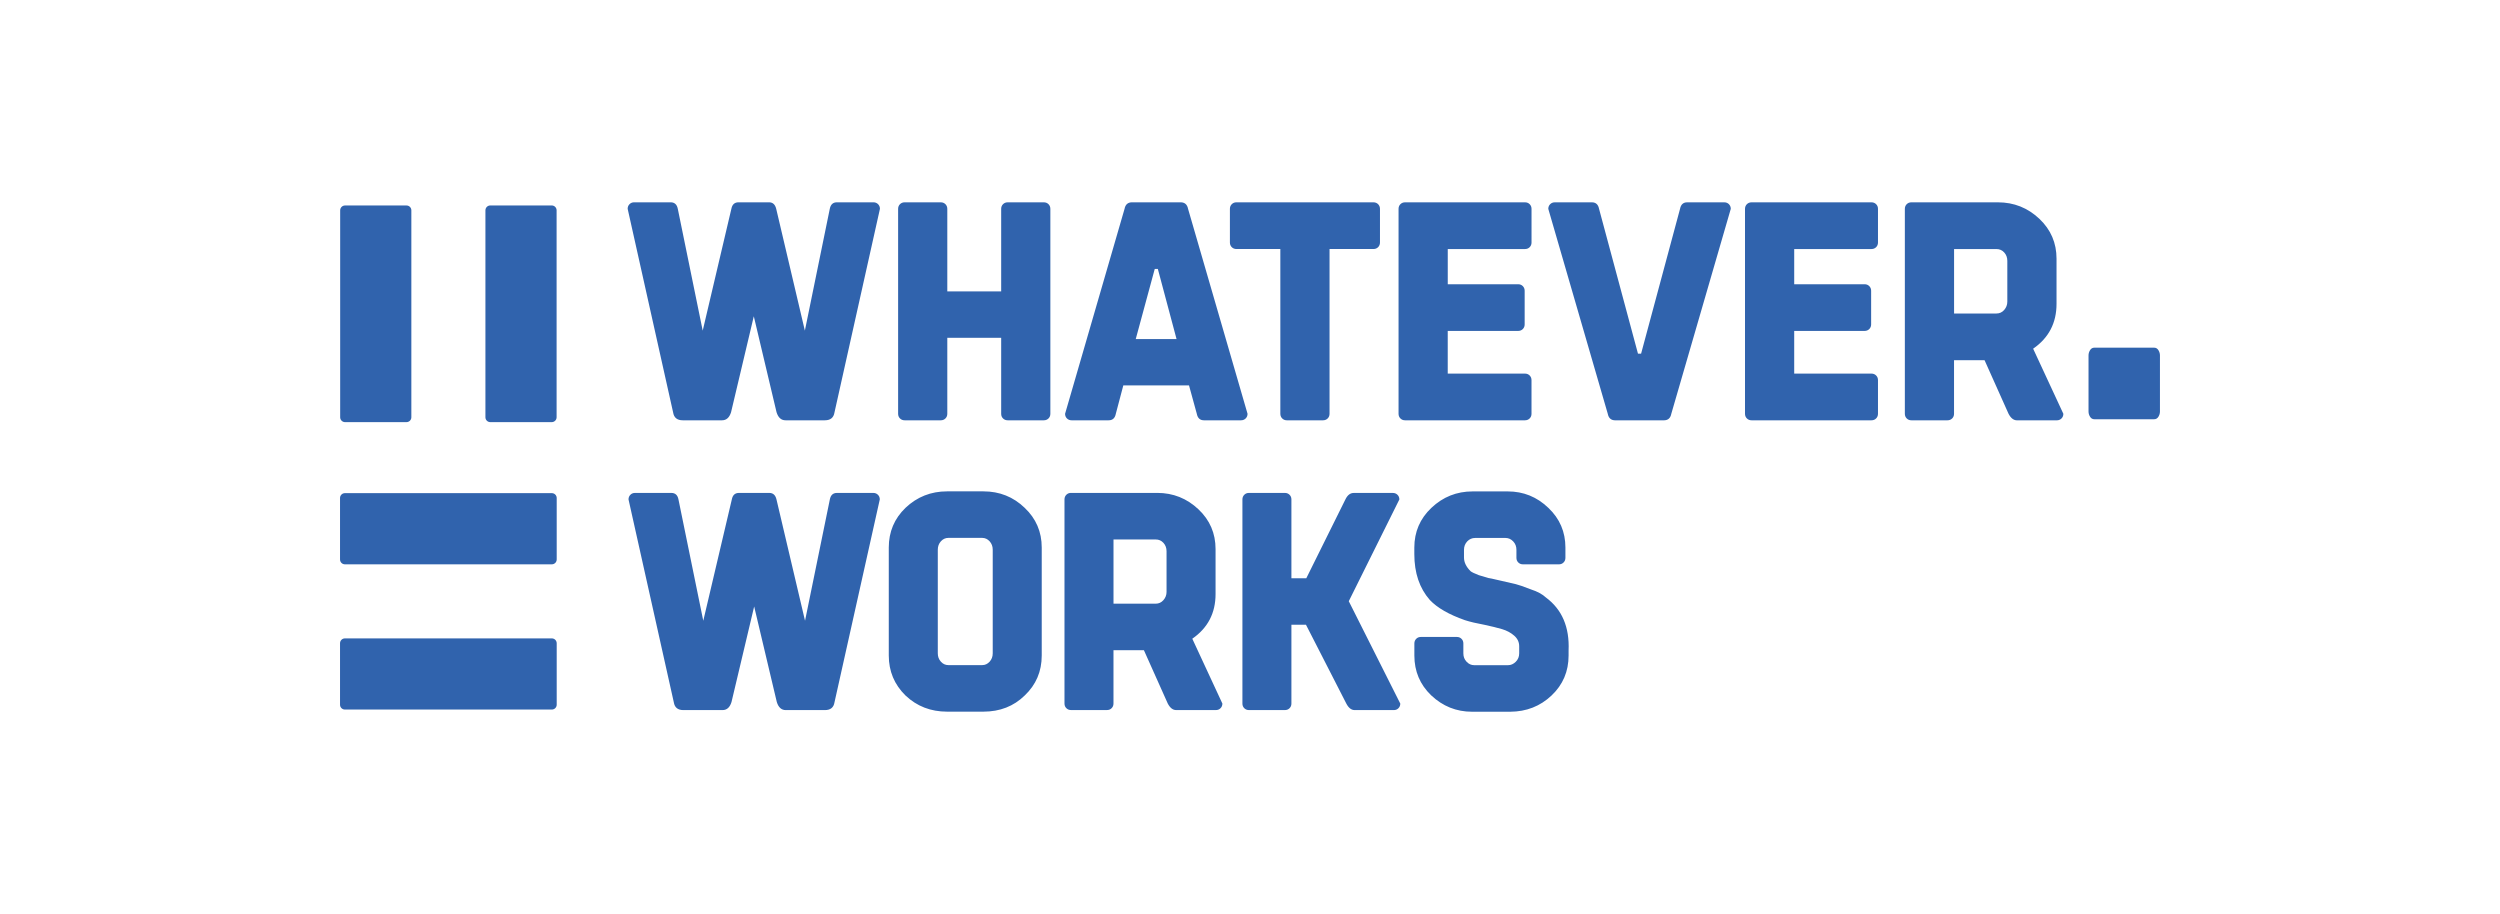 <?xml version="1.0" encoding="utf-8"?>
<!-- Generator: Adobe Illustrator 27.5.0, SVG Export Plug-In . SVG Version: 6.00 Build 0)  -->
<svg version="1.1" id="Ebene_1" xmlns="http://www.w3.org/2000/svg" xmlns:xlink="http://www.w3.org/1999/xlink" x="0px" y="0px"
	 viewBox="0 0 1022.72 373.89" style="enable-background:new 0 0 1022.72 373.89;" xml:space="preserve">
<style type="text/css">
	.st0{clip-path:url(#SVGID_00000121246773696092087840000016229661881469685161_);fill:#3063AD;}
	.st1{clip-path:url(#SVGID_00000173843500856897560260000008534448366430891934_);fill:#A7DBF5;}
	.st2{clip-path:url(#SVGID_00000043453231488582804710000001022546197636393121_);fill:#032D1E;}
	.st3{clip-path:url(#SVGID_00000116958457220218299300000017342435203128233898_);fill:#00A04A;}
	.st4{clip-path:url(#SVGID_00000120519923988175035250000001719382770205064586_);fill:#FFFFFF;}
	.st5{clip-path:url(#SVGID_00000066505575394200532550000000574532687647843481_);fill:#FFFFFF;}
	.st6{clip-path:url(#SVGID_00000031170361761825883300000003174633204252271009_);fill:#00A04A;}
	.st7{clip-path:url(#SVGID_00000032632135262157181510000013873715028451298721_);fill:#032D1E;}
	.st8{clip-path:url(#SVGID_00000103971831931996650000000017464160896479983783_);fill:#A7DBF5;}
	.st9{clip-path:url(#SVGID_00000132781574254662222830000005199386618393841328_);fill:#3063AD;}
	.st10{fill:#3063AD;}
	.st11{fill:#FFFFFF;}
	.st12{fill:#00A04A;}
	.st13{fill:#032D1E;}
	.st14{fill:#A7DBF5;}
	.st15{fill:none;}
</style>
<g>
	<defs>
		<rect id="SVGID_1_" x="139.11" y="82.76" width="744.51" height="208.36"/>
	</defs>
	<clipPath id="SVGID_00000009551969243455744400000014770089482442330787_">
		<use xlink:href="#SVGID_1_"  style="overflow:visible;"/>
	</clipPath>
	<path style="clip-path:url(#SVGID_00000009551969243455744400000014770089482442330787_);fill:#3063AD;" d="M856.77,142.23
		c-0.75,0-1.33,0.34-1.75,1.02c-0.42,0.68-0.63,1.39-0.63,2.13v22.98c0,0.74,0.21,1.45,0.63,2.13c0.42,0.68,1.01,1.02,1.75,1.02
		h24.46c0.75,0,1.33-0.34,1.75-1.02c0.42-0.68,0.63-1.39,0.63-2.13v-22.98c0-0.74-0.21-1.45-0.63-2.13c-0.42-0.68-1-1.02-1.75-1.02
		H856.77z"/>
	<path style="clip-path:url(#SVGID_00000009551969243455744400000014770089482442330787_);fill:#3063AD;" d="M819.9,103.28
		c0.85,0.93,1.27,2.08,1.27,3.44v16.69c0,1.27-0.43,2.4-1.27,3.38c-0.85,0.98-1.91,1.46-3.18,1.46h-17.33v-26.37h17.33
		C817.99,101.88,819.05,102.34,819.9,103.28 M841.3,124.3v-18.47c0-6.45-2.34-11.89-7.01-16.31c-4.76-4.5-10.41-6.75-16.95-6.75
		h-35.42c-0.76,0-1.4,0.25-1.91,0.76c-0.51,0.51-0.76,1.15-0.76,1.91v83.83c0,0.76,0.26,1.4,0.76,1.91
		c0.51,0.51,1.15,0.76,1.91,0.76h14.78c0.77,0,1.4-0.26,1.91-0.76c0.51-0.51,0.76-1.15,0.76-1.91v-21.91h12.49l9.81,21.91
		c0.93,1.78,2.08,2.68,3.44,2.68h16.31c0.76,0,1.4-0.26,1.91-0.76c0.51-0.51,0.76-1.15,0.76-1.91l-12.36-26.63
		C838.12,138.23,841.3,132.11,841.3,124.3 M683.71,169.27l24.33-83.83c0-0.76-0.26-1.4-0.76-1.91c-0.51-0.51-1.15-0.76-1.91-0.76
		h-15.16c-1.61,0-2.59,0.89-2.93,2.68l-15.93,59.24h-1.27l-15.92-59.24c-0.34-1.78-1.32-2.68-2.93-2.68h-15.16
		c-0.77,0-1.4,0.25-1.91,0.76c-0.51,0.51-0.77,1.15-0.77,1.91l24.33,83.83c0.34,1.78,1.36,2.68,3.06,2.68h19.88
		C682.35,171.95,683.37,171.06,683.71,169.27 M621.05,135.38c0.76,0,1.4-0.26,1.91-0.76c0.51-0.51,0.76-1.15,0.76-1.91v-13.76
		c0-0.76-0.26-1.4-0.76-1.91c-0.51-0.51-1.15-0.76-1.91-0.76h-28.79v-14.4h31.6c0.76,0,1.4-0.25,1.91-0.76
		c0.51-0.51,0.76-1.15,0.76-1.91V85.44c0-0.76-0.26-1.4-0.76-1.91c-0.51-0.51-1.15-0.76-1.91-0.76H574.8c-0.76,0-1.4,0.25-1.91,0.76
		c-0.51,0.51-0.76,1.15-0.76,1.91v83.83c0,0.76,0.25,1.4,0.76,1.91s1.15,0.76,1.91,0.76h49.05c0.76,0,1.4-0.26,1.91-0.76
		c0.51-0.51,0.76-1.15,0.76-1.91v-13.76c0-0.76-0.26-1.4-0.76-1.91c-0.51-0.51-1.15-0.76-1.91-0.76h-31.6v-17.45H621.05z
		 M503.9,83.53c-0.51,0.51-0.76,1.15-0.76,1.91V99.2c0,0.76,0.25,1.4,0.76,1.91c0.51,0.51,1.15,0.76,1.91,0.76h17.96v67.4
		c0,0.76,0.26,1.4,0.77,1.91c0.51,0.51,1.15,0.76,1.91,0.76h14.78c0.76,0,1.4-0.26,1.91-0.76c0.51-0.51,0.76-1.15,0.76-1.91v-67.4
		h17.96c0.76,0,1.4-0.25,1.91-0.76c0.51-0.51,0.76-1.15,0.76-1.91V85.44c0-0.76-0.26-1.4-0.76-1.91c-0.51-0.51-1.15-0.76-1.91-0.76
		h-56.06C505.05,82.76,504.41,83.02,503.9,83.53 M481.31,138.7h-16.69l7.77-28.67h1.27L481.31,138.7z M460.04,85.44l-24.33,83.83
		c0,0.76,0.25,1.4,0.76,1.91c0.51,0.51,1.15,0.76,1.91,0.76h15.16c1.61,0,2.59-0.89,2.93-2.68l3.06-11.59h26.88l3.18,11.59
		c0.34,1.78,1.32,2.68,2.93,2.68h15.16c0.76,0,1.4-0.26,1.91-0.76c0.51-0.51,0.76-1.15,0.76-1.91l-24.33-83.83
		c-0.34-1.78-1.36-2.68-3.06-2.68H463.1C461.4,82.76,460.38,83.66,460.04,85.44 M410.33,171.18c0.51,0.51,1.15,0.76,1.91,0.76h14.78
		c0.76,0,1.4-0.26,1.91-0.76c0.51-0.51,0.76-1.15,0.76-1.91V85.44c0-0.76-0.26-1.4-0.76-1.91c-0.51-0.51-1.15-0.76-1.91-0.76h-14.78
		c-0.76,0-1.4,0.25-1.91,0.76c-0.51,0.51-0.76,1.15-0.76,1.91v33.76h-22.04V85.44c0-0.76-0.26-1.4-0.76-1.91
		c-0.51-0.51-1.15-0.76-1.91-0.76h-14.78c-0.76,0-1.4,0.25-1.91,0.76c-0.51,0.51-0.76,1.15-0.76,1.91v83.83
		c0,0.76,0.25,1.4,0.76,1.91s1.15,0.76,1.91,0.76h14.78c0.76,0,1.4-0.26,1.91-0.76c0.51-0.51,0.76-1.15,0.76-1.91v-31.09h22.04
		v31.09C409.56,170.04,409.82,170.68,410.33,171.18 M299.19,85.44l-11.72,49.82l-10.19-49.82c-0.34-1.78-1.32-2.68-2.93-2.68h-14.91
		c-0.76,0-1.4,0.25-1.91,0.76c-0.51,0.51-0.76,1.15-0.76,1.91l18.6,83.32c0.34,2.12,1.66,3.19,3.95,3.19h16.05
		c1.78,0,3.01-1.1,3.7-3.31l9.3-39.24l9.3,39.24c0.68,2.21,1.91,3.31,3.7,3.31h16.05c2.29,0,3.61-1.06,3.95-3.19l18.6-83.32
		c0-0.76-0.26-1.4-0.77-1.91c-0.51-0.51-1.15-0.76-1.91-0.76h-14.91c-1.61,0-2.59,0.89-2.93,2.68l-10.19,49.82l-11.72-49.82
		c-0.43-1.78-1.4-2.68-2.93-2.68h-12.49C300.5,82.76,299.53,83.66,299.19,85.44"/>
	<path style="clip-path:url(#SVGID_00000009551969243455744400000014770089482442330787_);fill:#3063AD;" d="M762.78,135.38
		c0.76,0,1.4-0.26,1.91-0.76c0.51-0.51,0.77-1.15,0.77-1.91v-13.76c0-0.76-0.26-1.4-0.77-1.91c-0.51-0.51-1.15-0.76-1.91-0.76
		h-28.79v-14.4h31.6c0.76,0,1.4-0.26,1.91-0.76c0.51-0.51,0.76-1.15,0.76-1.91V85.44c0-0.77-0.25-1.4-0.76-1.91
		c-0.51-0.51-1.15-0.76-1.91-0.76h-49.05c-0.77,0-1.4,0.26-1.91,0.76c-0.51,0.51-0.77,1.15-0.77,1.91v83.83
		c0,0.76,0.26,1.4,0.77,1.91c0.51,0.51,1.15,0.76,1.91,0.76h49.05c0.76,0,1.4-0.25,1.91-0.76c0.51-0.51,0.76-1.15,0.76-1.91v-13.76
		c0-0.76-0.25-1.4-0.76-1.91c-0.51-0.51-1.15-0.76-1.91-0.76h-31.6v-17.46H762.78z"/>
	<path style="clip-path:url(#SVGID_00000009551969243455744400000014770089482442330787_);fill:#3063AD;" d="M634.71,284.53
		c4.65-4.4,6.98-9.86,6.98-16.37v-2.03c0.42-9.56-2.67-16.8-9.27-21.7c-1.44-1.35-3.47-2.45-6.09-3.3c-3.05-1.18-5.12-1.9-6.22-2.16
		l-6.6-1.52c-2.88-0.68-4.44-1.01-4.7-1.01l-3.81-1.14c-1.78-0.68-2.92-1.23-3.43-1.65c-1.78-1.78-2.67-3.64-2.67-5.58v-3.17
		c0-1.35,0.45-2.49,1.33-3.43c0.89-0.93,1.97-1.4,3.24-1.4h12.44c1.18,0,2.22,0.47,3.11,1.4c0.89,0.93,1.33,2.07,1.33,3.43v3.3
		c0,0.76,0.25,1.4,0.76,1.9c0.51,0.51,1.14,0.76,1.9,0.76h14.72c0.76,0,1.4-0.25,1.9-0.76c0.51-0.51,0.76-1.14,0.76-1.9v-4.19
		c0-6.43-2.33-11.85-6.98-16.25c-4.65-4.48-10.2-6.73-16.63-6.73h-14.34c-6.52,0-12.14,2.24-16.88,6.73
		c-4.65,4.4-6.98,9.82-6.98,16.25v2.66c0,7.7,2.11,13.96,6.35,18.78c3.05,3.22,7.83,5.96,14.34,8.25c2.11,0.68,4.78,1.31,8,1.9
		c2.79,0.59,5.2,1.19,7.23,1.78c1.95,0.59,3.6,1.48,4.95,2.67c1.35,1.19,2.03,2.62,2.03,4.32v2.92c0,1.35-0.47,2.5-1.4,3.43
		c-0.93,0.93-1.99,1.4-3.17,1.4h-13.83c-1.19,0-2.22-0.46-3.11-1.4c-0.89-0.93-1.33-2.07-1.33-3.43v-4.06c0-0.76-0.25-1.4-0.76-1.9
		c-0.51-0.51-1.14-0.76-1.9-0.76h-14.72c-0.76,0-1.4,0.25-1.9,0.76c-0.51,0.51-0.76,1.14-0.76,1.9v4.95
		c0,6.43,2.29,11.85,6.85,16.25c4.74,4.49,10.32,6.73,16.75,6.73h15.61C624.43,291.12,630.05,288.93,634.71,284.53 M528.3,204.31
		c0-0.76-0.25-1.4-0.76-1.9c-0.51-0.51-1.14-0.76-1.9-0.76h-14.72c-0.76,0-1.4,0.25-1.9,0.76c-0.51,0.51-0.76,1.14-0.76,1.9v83.51
		c0,0.76,0.25,1.4,0.76,1.9c0.51,0.51,1.14,0.76,1.9,0.76h14.72c0.76,0,1.4-0.25,1.9-0.76c0.51-0.51,0.76-1.14,0.76-1.9v-32.24h5.96
		l16.5,32.24c0.93,1.78,2.07,2.67,3.43,2.67h15.99c0.76,0,1.4-0.25,1.9-0.76c0.51-0.51,0.76-1.14,0.76-1.9l-21.07-41.88l20.69-41.63
		c0-0.76-0.25-1.4-0.76-1.9c-0.51-0.51-1.14-0.76-1.9-0.76h-15.99c-1.44,0-2.58,0.89-3.43,2.66l-15.99,32.24h-6.09V204.31z
		 M475.95,222.08c0.85,0.93,1.27,2.07,1.27,3.43v16.63c0,1.27-0.42,2.39-1.27,3.36c-0.85,0.97-1.9,1.46-3.17,1.46h-17.26v-26.27
		h17.26C474.04,220.68,475.1,221.15,475.95,222.08 M497.27,243.02v-18.4c0-6.43-2.33-11.85-6.98-16.25
		c-4.74-4.48-10.37-6.73-16.88-6.73h-35.28c-0.76,0-1.4,0.25-1.9,0.76c-0.51,0.51-0.76,1.14-0.76,1.9v83.51
		c0,0.76,0.25,1.4,0.76,1.9c0.51,0.51,1.14,0.76,1.9,0.76h14.72c0.76,0,1.4-0.25,1.9-0.76c0.51-0.51,0.76-1.14,0.76-1.9v-21.83
		h12.44l9.77,21.83c0.93,1.78,2.07,2.67,3.43,2.67h16.25c0.76,0,1.4-0.25,1.9-0.76c0.51-0.51,0.76-1.14,0.76-1.9l-12.31-26.53
		C494.1,256.9,497.27,250.81,497.27,243.02 M419.18,284.53c4.65-4.4,6.98-9.86,6.98-16.37v-44.17c0-6.43-2.33-11.85-6.98-16.25
		c-4.65-4.48-10.28-6.73-16.88-6.73h-14.85c-6.6,0-12.27,2.24-17.01,6.73c-4.57,4.4-6.85,9.82-6.85,16.25v44.17
		c0,6.43,2.28,11.89,6.85,16.37c4.65,4.4,10.32,6.6,17.01,6.6h14.85C409.07,291.12,414.69,288.93,419.18,284.53 M384.91,270.69
		c-0.85-0.93-1.27-2.07-1.27-3.43v-42.39c0-1.35,0.42-2.49,1.27-3.43c0.85-0.93,1.86-1.4,3.05-1.4h13.83c1.18,0,2.2,0.47,3.05,1.4
		c0.84,0.93,1.27,2.07,1.27,3.43v42.39c0,1.35-0.42,2.5-1.27,3.43c-0.85,0.93-1.86,1.4-3.05,1.4h-13.83
		C386.77,272.09,385.75,271.62,384.91,270.69 M299.38,204.31l-11.68,49.63l-10.15-49.63c-0.34-1.78-1.31-2.66-2.92-2.66h-14.85
		c-0.76,0-1.4,0.25-1.9,0.76c-0.51,0.51-0.76,1.14-0.76,1.9l18.53,83.01c0.34,2.12,1.65,3.17,3.93,3.17h15.99c1.78,0,3-1.1,3.68-3.3
		l9.27-39.09l9.26,39.09c0.68,2.2,1.9,3.3,3.68,3.3h15.99c2.29,0,3.6-1.06,3.93-3.17l18.53-83.01c0-0.76-0.25-1.4-0.76-1.9
		c-0.51-0.51-1.14-0.76-1.9-0.76h-14.85c-1.61,0-2.58,0.89-2.92,2.66l-10.15,49.63l-11.68-49.63c-0.42-1.78-1.4-2.66-2.92-2.66
		H302.3C300.69,201.65,299.72,202.53,299.38,204.31"/>
	<path style="clip-path:url(#SVGID_00000009551969243455744400000014770089482442330787_);fill:#3063AD;" d="M141.09,201.74
		c-1.1,0-1.99,0.89-1.99,1.99v25.14c0,1.1,0.89,1.99,1.99,1.99h84.66c1.1,0,1.99-0.89,1.99-1.99v-25.14c0-1.1-0.89-1.99-1.99-1.99
		H141.09z"/>
	<path style="clip-path:url(#SVGID_00000009551969243455744400000014770089482442330787_);fill:#3063AD;" d="M141.09,261.16
		c-1.1,0-1.99,0.89-1.99,1.99v25.14c0,1.1,0.89,1.98,1.99,1.98h84.66c1.1,0,1.99-0.89,1.99-1.98v-25.14c0-1.1-0.89-1.99-1.99-1.99
		H141.09z"/>
	<path style="clip-path:url(#SVGID_00000009551969243455744400000014770089482442330787_);fill:#3063AD;" d="M139.16,170.7
		c0,1.1,0.89,1.99,1.99,1.99h25.14c1.1,0,1.99-0.89,1.99-1.99V86.04c0-1.1-0.89-1.98-1.99-1.98h-25.14c-1.1,0-1.99,0.89-1.99,1.98
		V170.7z"/>
	<path style="clip-path:url(#SVGID_00000009551969243455744400000014770089482442330787_);fill:#3063AD;" d="M198.58,170.7
		c0,1.1,0.89,1.99,1.99,1.99h25.14c1.1,0,1.99-0.89,1.99-1.99V86.04c0-1.1-0.89-1.99-1.99-1.99h-25.14c-1.1,0-1.99,0.89-1.99,1.99
		V170.7z"/>
</g>
</svg>
